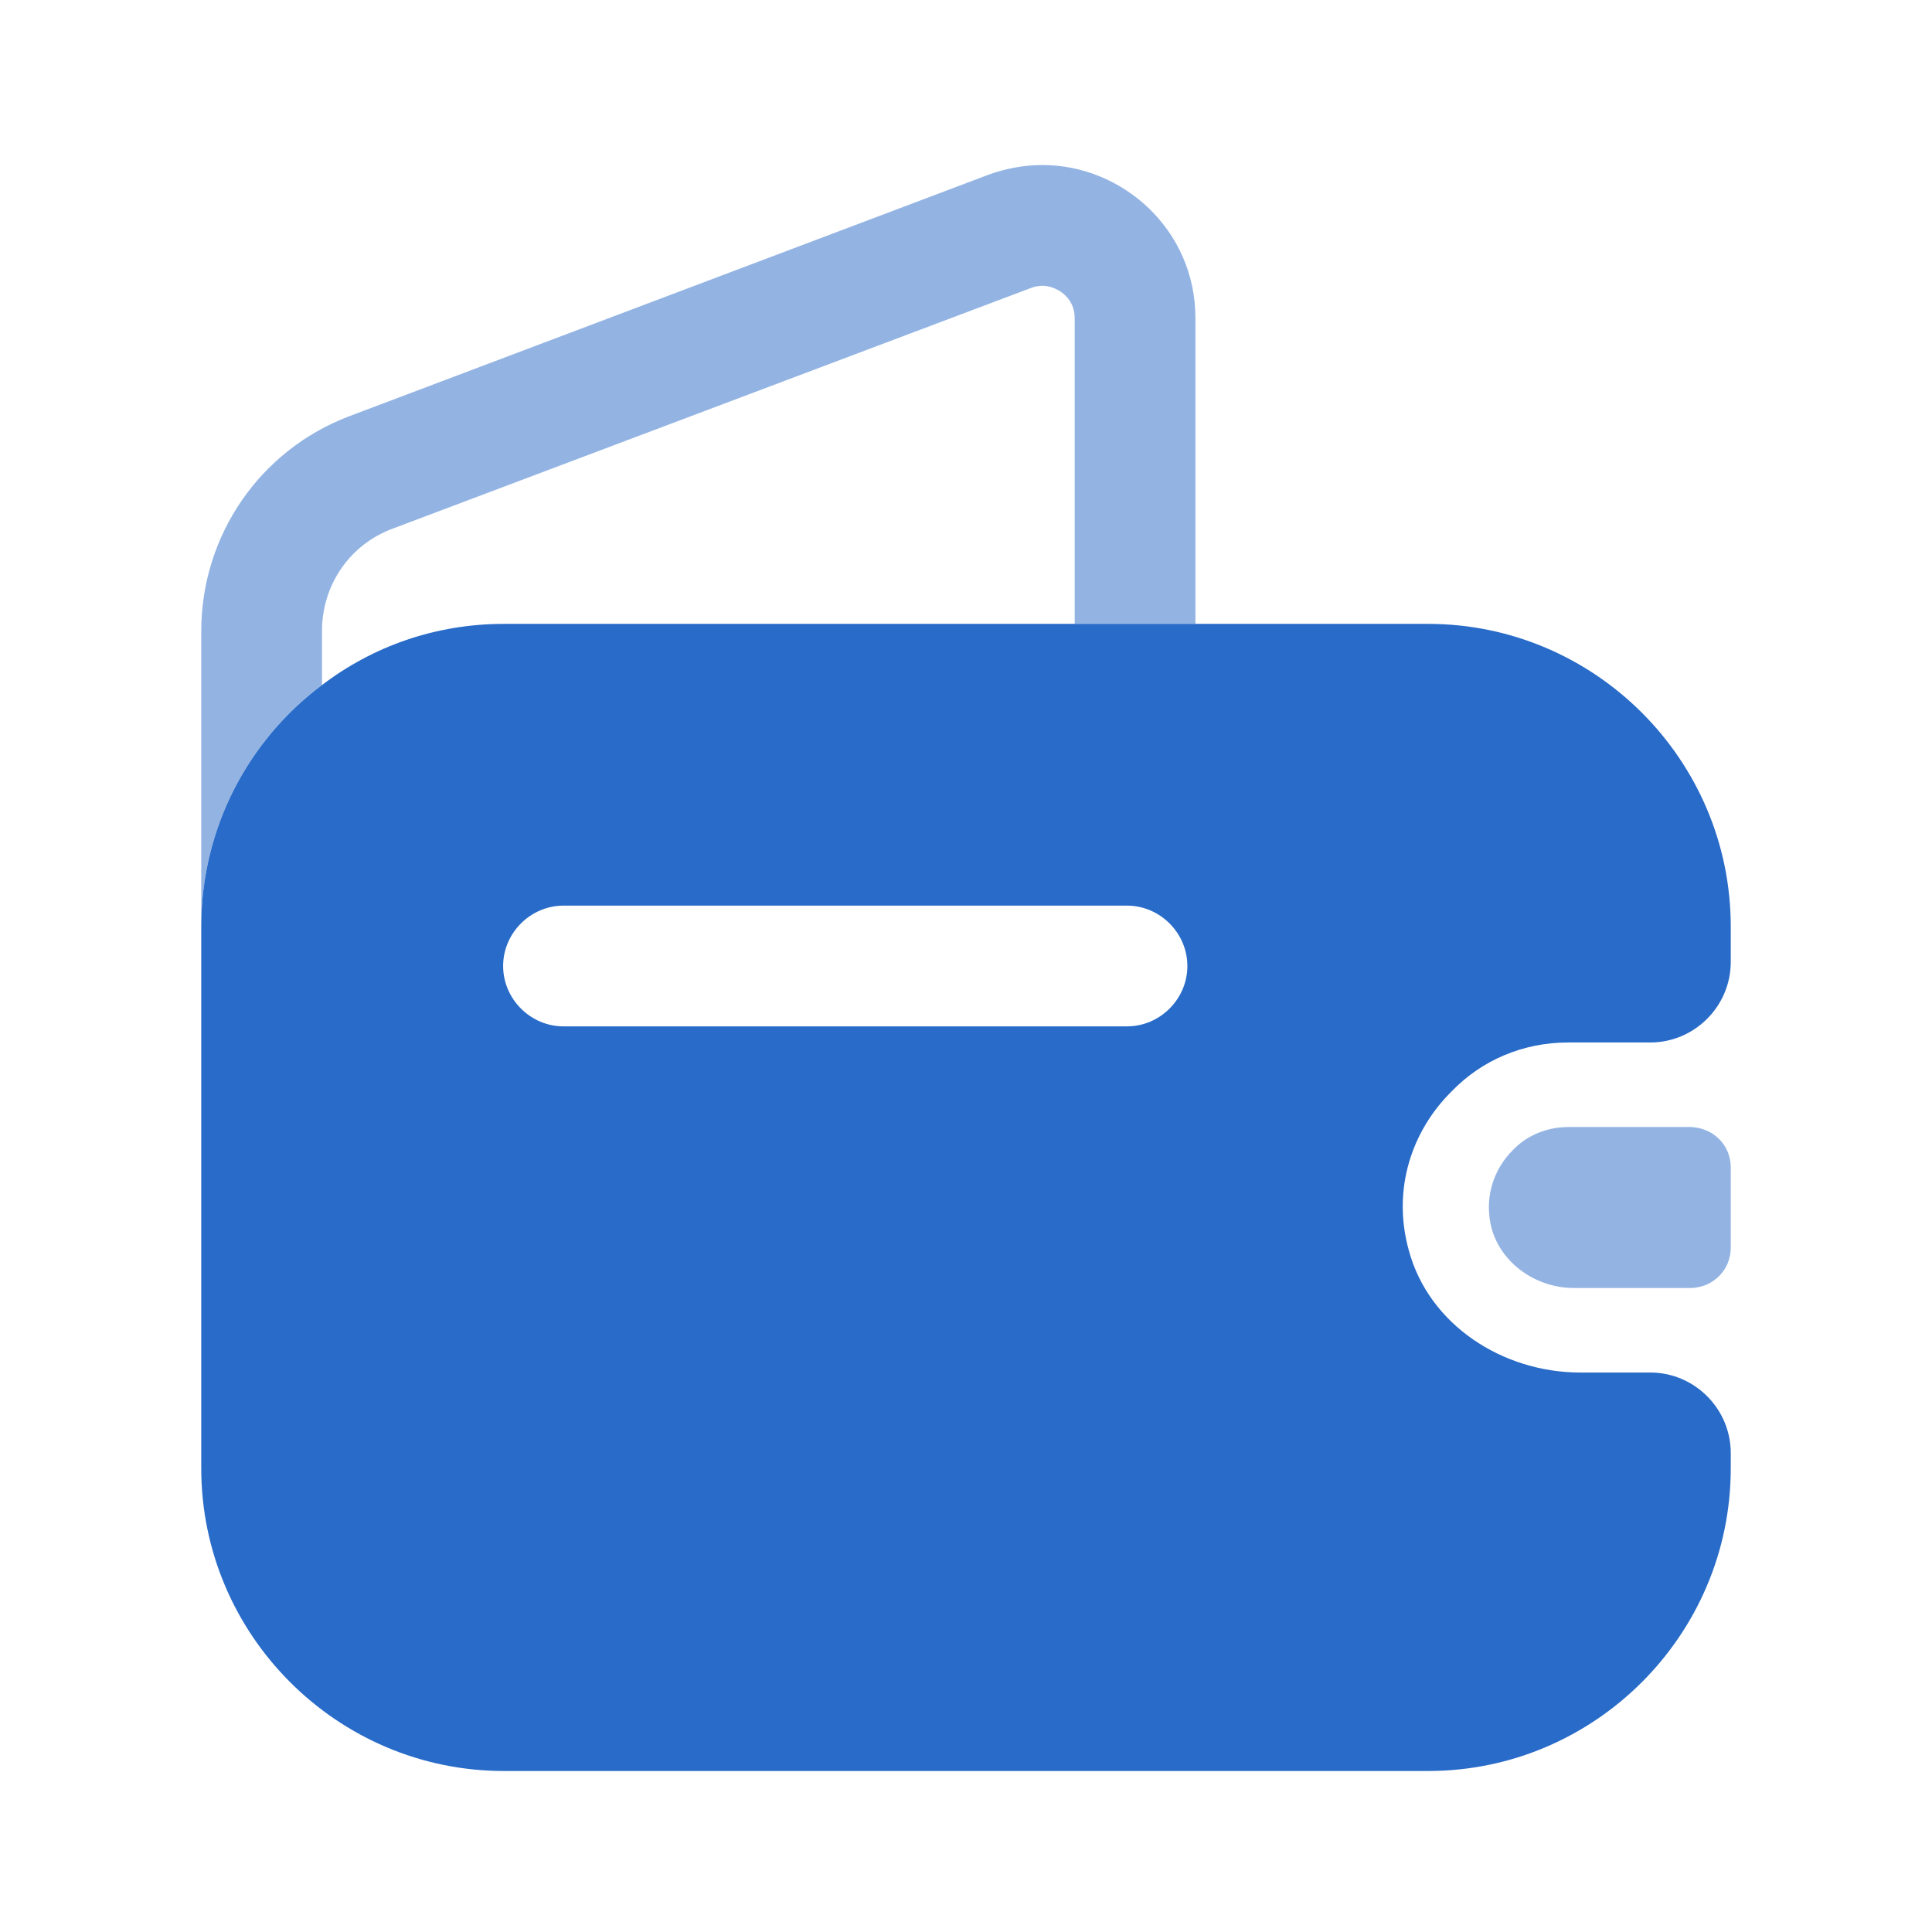 <svg width="36" height="36" viewBox="0 0 36 36" fill="none" xmlns="http://www.w3.org/2000/svg">
<path d="M22.275 5.925V11.625H20.025V5.925C20.025 5.52 19.665 5.325 19.425 5.325C19.35 5.325 19.275 5.34 19.2 5.37L7.305 9.855C6.51 10.155 6 10.905 6 11.76V12.765C4.635 13.785 3.75 15.42 3.75 17.265V11.76C3.75 9.975 4.845 8.385 6.51 7.755L18.42 3.255C18.75 3.135 19.095 3.075 19.425 3.075C20.925 3.075 22.275 4.29 22.275 5.925Z" fill="#286BC8" fill-opacity="0.5"/>
<path d="M32.25 21.75V23.25C32.25 23.655 31.935 23.985 31.515 24H29.325C28.53 24 27.81 23.415 27.75 22.635C27.705 22.17 27.885 21.735 28.185 21.435C28.455 21.15 28.83 21 29.235 21H31.5C31.935 21.015 32.25 21.345 32.25 21.75Z" fill="#286BC8" fill-opacity="0.5"/>
<path d="M29.22 19.425H30.75C31.575 19.425 32.25 18.75 32.25 17.925V17.265C32.25 14.16 29.715 11.625 26.61 11.625H9.39C8.115 11.625 6.945 12.045 6 12.765C4.635 13.785 3.75 15.42 3.75 17.265V27.36C3.75 30.465 6.285 33 9.39 33H26.61C29.715 33 32.25 30.465 32.25 27.36V27.075C32.25 26.25 31.575 25.575 30.75 25.575H29.445C28.005 25.575 26.625 24.69 26.25 23.295C25.935 22.155 26.31 21.06 27.06 20.325C27.615 19.755 28.38 19.425 29.22 19.425ZM21 19.125H10.5C9.885 19.125 9.375 18.615 9.375 18C9.375 17.385 9.885 16.875 10.5 16.875H21C21.615 16.875 22.125 17.385 22.125 18C22.125 18.615 21.615 19.125 21 19.125Z" fill="#286BC8"/>
</svg>
